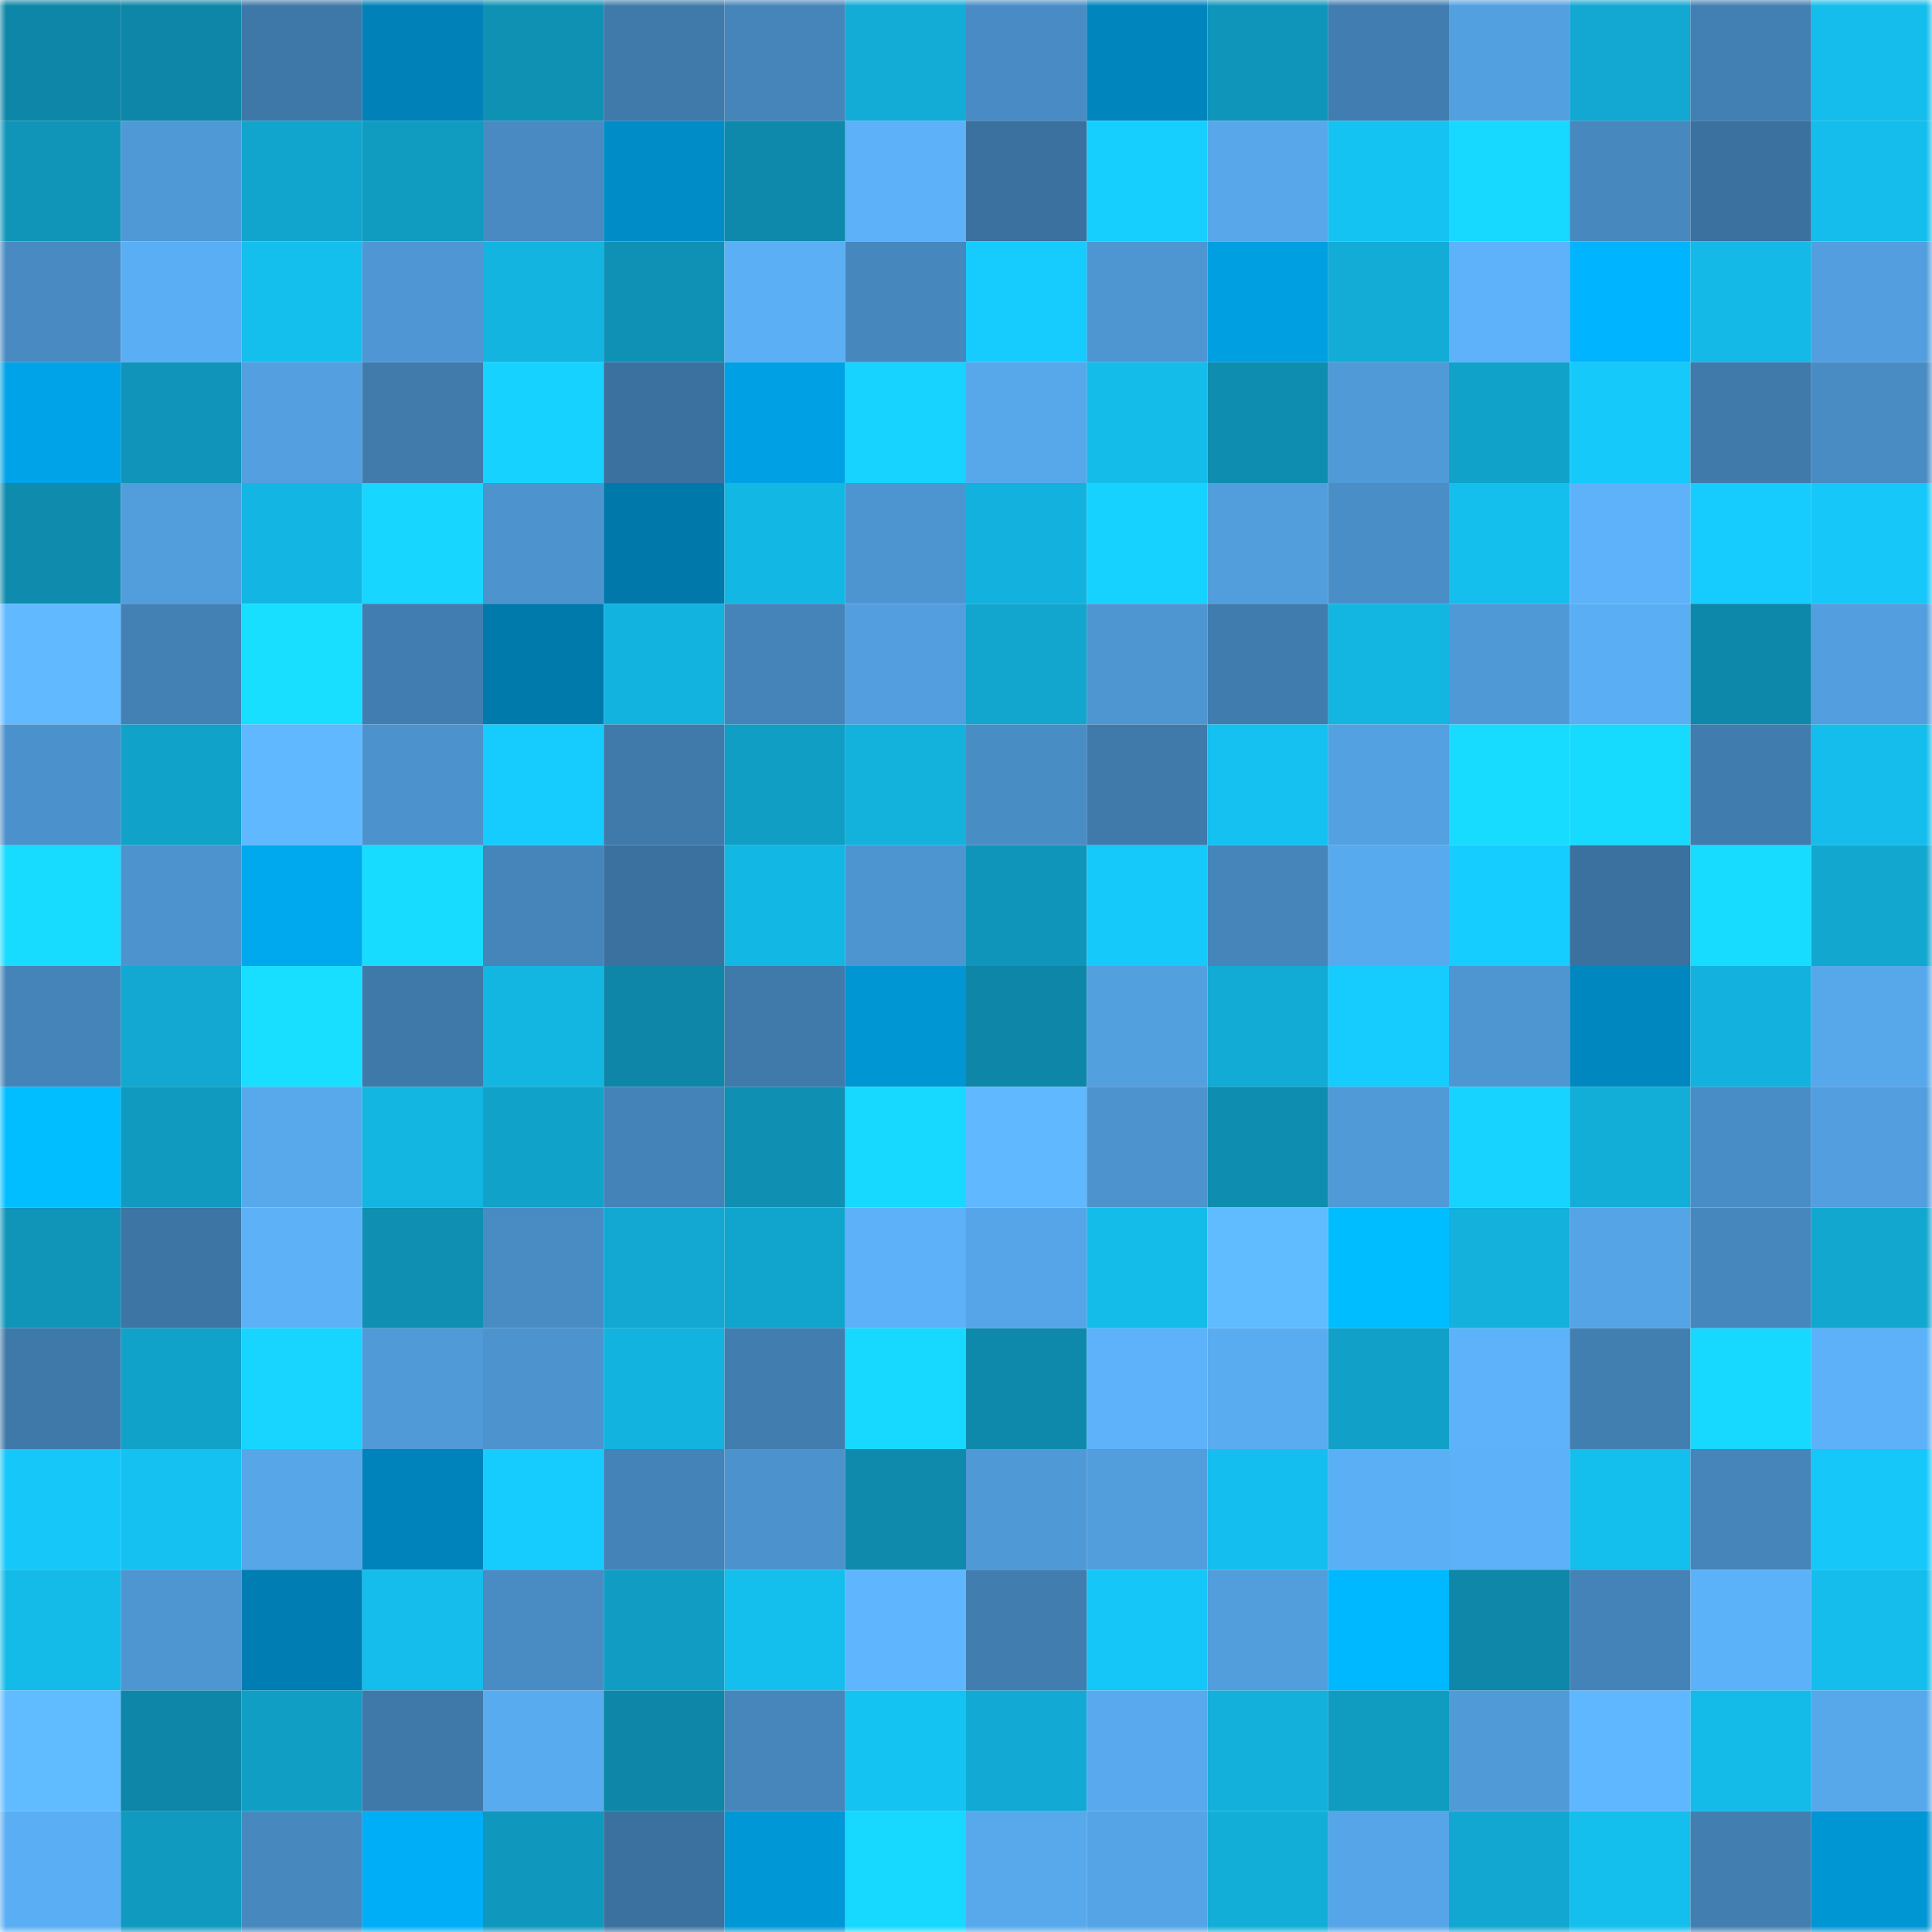 <svg viewBox="0 0 160 160" fill="none" role="img" xmlns="http://www.w3.org/2000/svg" width="240" height="240" name="ens%2Cosman3.eth"><mask id="1319694422" mask-type="alpha" maskUnits="userSpaceOnUse" x="0" y="0" width="160" height="160"><rect width="160" height="160" fill="#FFFFFF"></rect></mask><g mask="url(#1319694422)"><rect x="0" y="0" width="10" height="10" fill="#0e86a7"></rect><rect x="10" y="0" width="10" height="10" fill="#0e86a7"></rect><rect x="20" y="0" width="10" height="10" fill="#3e78a8"></rect><rect x="30" y="0" width="10" height="10" fill="#0081b7"></rect><rect x="40" y="0" width="10" height="10" fill="#0f91b4"></rect><rect x="50" y="0" width="10" height="10" fill="#3f7aab"></rect><rect x="60" y="0" width="10" height="10" fill="#4585ba"></rect><rect x="70" y="0" width="10" height="10" fill="#12acd6"></rect><rect x="80" y="0" width="10" height="10" fill="#498cc5"></rect><rect x="90" y="0" width="10" height="10" fill="#0085bc"></rect><rect x="100" y="0" width="10" height="10" fill="#1095ba"></rect><rect x="110" y="0" width="10" height="10" fill="#417db0"></rect><rect x="120" y="0" width="10" height="10" fill="#53a0e0"></rect><rect x="130" y="0" width="10" height="10" fill="#12a8d1"></rect><rect x="140" y="0" width="10" height="10" fill="#427fb2"></rect><rect x="150" y="0" width="10" height="10" fill="#14bdeb"></rect><rect x="0" y="10" width="10" height="10" fill="#1095b9"></rect><rect x="10" y="10" width="10" height="10" fill="#4f99d6"></rect><rect x="20" y="10" width="10" height="10" fill="#11a5cd"></rect><rect x="30" y="10" width="10" height="10" fill="#109bc1"></rect><rect x="40" y="10" width="10" height="10" fill="#488ac1"></rect><rect x="50" y="10" width="10" height="10" fill="#008cc7"></rect><rect x="60" y="10" width="10" height="10" fill="#0f89ab"></rect><rect x="70" y="10" width="10" height="10" fill="#5cb1f8"></rect><rect x="80" y="10" width="10" height="10" fill="#3b719e"></rect><rect x="90" y="10" width="10" height="10" fill="#16cfff"></rect><rect x="100" y="10" width="10" height="10" fill="#57a7ea"></rect><rect x="110" y="10" width="10" height="10" fill="#15c3f2"></rect><rect x="120" y="10" width="10" height="10" fill="#17d8ff"></rect><rect x="130" y="10" width="10" height="10" fill="#4788be"></rect><rect x="140" y="10" width="10" height="10" fill="#3b719e"></rect><rect x="150" y="10" width="10" height="10" fill="#14bdeb"></rect><rect x="0" y="20" width="10" height="10" fill="#488ac1"></rect><rect x="10" y="20" width="10" height="10" fill="#5aaef3"></rect><rect x="20" y="20" width="10" height="10" fill="#14beed"></rect><rect x="30" y="20" width="10" height="10" fill="#4f97d4"></rect><rect x="40" y="20" width="10" height="10" fill="#13b4e0"></rect><rect x="50" y="20" width="10" height="10" fill="#0f91b5"></rect><rect x="60" y="20" width="10" height="10" fill="#5baff5"></rect><rect x="70" y="20" width="10" height="10" fill="#4687bd"></rect><rect x="80" y="20" width="10" height="10" fill="#16ccfe"></rect><rect x="90" y="20" width="10" height="10" fill="#4e96d2"></rect><rect x="100" y="20" width="10" height="10" fill="#009fe2"></rect><rect x="110" y="20" width="10" height="10" fill="#12acd6"></rect><rect x="120" y="20" width="10" height="10" fill="#5db2fa"></rect><rect x="130" y="20" width="10" height="10" fill="#00b4ff"></rect><rect x="140" y="20" width="10" height="10" fill="#14b9e7"></rect><rect x="150" y="20" width="10" height="10" fill="#529ede"></rect><rect x="0" y="30" width="10" height="10" fill="#00a3e7"></rect><rect x="10" y="30" width="10" height="10" fill="#1094b9"></rect><rect x="20" y="30" width="10" height="10" fill="#539fdf"></rect><rect x="30" y="30" width="10" height="10" fill="#407bac"></rect><rect x="40" y="30" width="10" height="10" fill="#16d2ff"></rect><rect x="50" y="30" width="10" height="10" fill="#3b719e"></rect><rect x="60" y="30" width="10" height="10" fill="#00a1e4"></rect><rect x="70" y="30" width="10" height="10" fill="#16d3ff"></rect><rect x="80" y="30" width="10" height="10" fill="#57a8eb"></rect><rect x="90" y="30" width="10" height="10" fill="#14bcea"></rect><rect x="100" y="30" width="10" height="10" fill="#0f8db0"></rect><rect x="110" y="30" width="10" height="10" fill="#509ad7"></rect><rect x="120" y="30" width="10" height="10" fill="#11a2ca"></rect><rect x="130" y="30" width="10" height="10" fill="#15cafb"></rect><rect x="140" y="30" width="10" height="10" fill="#3f7aab"></rect><rect x="150" y="30" width="10" height="10" fill="#498cc3"></rect><rect x="0" y="40" width="10" height="10" fill="#0f8bad"></rect><rect x="10" y="40" width="10" height="10" fill="#529ddc"></rect><rect x="20" y="40" width="10" height="10" fill="#13b6e3"></rect><rect x="30" y="40" width="10" height="10" fill="#17d6ff"></rect><rect x="40" y="40" width="10" height="10" fill="#4d94cf"></rect><rect x="50" y="40" width="10" height="10" fill="#0078aa"></rect><rect x="60" y="40" width="10" height="10" fill="#13b7e4"></rect><rect x="70" y="40" width="10" height="10" fill="#4d95d1"></rect><rect x="80" y="40" width="10" height="10" fill="#13b1dd"></rect><rect x="90" y="40" width="10" height="10" fill="#16d2ff"></rect><rect x="100" y="40" width="10" height="10" fill="#529edd"></rect><rect x="110" y="40" width="10" height="10" fill="#4a8ec7"></rect><rect x="120" y="40" width="10" height="10" fill="#14bfee"></rect><rect x="130" y="40" width="10" height="10" fill="#5db2fa"></rect><rect x="140" y="40" width="10" height="10" fill="#16ccfe"></rect><rect x="150" y="40" width="10" height="10" fill="#15c8f9"></rect><rect x="0" y="50" width="10" height="10" fill="#61baff"></rect><rect x="10" y="50" width="10" height="10" fill="#4381b5"></rect><rect x="20" y="50" width="10" height="10" fill="#18deff"></rect><rect x="30" y="50" width="10" height="10" fill="#417db0"></rect><rect x="40" y="50" width="10" height="10" fill="#0079ab"></rect><rect x="50" y="50" width="10" height="10" fill="#13b3df"></rect><rect x="60" y="50" width="10" height="10" fill="#4584b9"></rect><rect x="70" y="50" width="10" height="10" fill="#529ede"></rect><rect x="80" y="50" width="10" height="10" fill="#12a5ce"></rect><rect x="90" y="50" width="10" height="10" fill="#4e96d2"></rect><rect x="100" y="50" width="10" height="10" fill="#407cad"></rect><rect x="110" y="50" width="10" height="10" fill="#13b5e1"></rect><rect x="120" y="50" width="10" height="10" fill="#4f99d6"></rect><rect x="130" y="50" width="10" height="10" fill="#5aaef3"></rect><rect x="140" y="50" width="10" height="10" fill="#0e88aa"></rect><rect x="150" y="50" width="10" height="10" fill="#529ede"></rect><rect x="0" y="60" width="10" height="10" fill="#4b91cb"></rect><rect x="10" y="60" width="10" height="10" fill="#11a2ca"></rect><rect x="20" y="60" width="10" height="10" fill="#60b8ff"></rect><rect x="30" y="60" width="10" height="10" fill="#4c93cd"></rect><rect x="40" y="60" width="10" height="10" fill="#16ccfe"></rect><rect x="50" y="60" width="10" height="10" fill="#3f7aab"></rect><rect x="60" y="60" width="10" height="10" fill="#119ec5"></rect><rect x="70" y="60" width="10" height="10" fill="#13b2dd"></rect><rect x="80" y="60" width="10" height="10" fill="#498dc5"></rect><rect x="90" y="60" width="10" height="10" fill="#3f7aab"></rect><rect x="100" y="60" width="10" height="10" fill="#14c1f0"></rect><rect x="110" y="60" width="10" height="10" fill="#54a1e1"></rect><rect x="120" y="60" width="10" height="10" fill="#17dbff"></rect><rect x="130" y="60" width="10" height="10" fill="#17daff"></rect><rect x="140" y="60" width="10" height="10" fill="#417cae"></rect><rect x="150" y="60" width="10" height="10" fill="#14bdeb"></rect><rect x="0" y="70" width="10" height="10" fill="#17dcff"></rect><rect x="10" y="70" width="10" height="10" fill="#4d94cf"></rect><rect x="20" y="70" width="10" height="10" fill="#00a8ee"></rect><rect x="30" y="70" width="10" height="10" fill="#17dcff"></rect><rect x="40" y="70" width="10" height="10" fill="#4585ba"></rect><rect x="50" y="70" width="10" height="10" fill="#3b719e"></rect><rect x="60" y="70" width="10" height="10" fill="#13b7e4"></rect><rect x="70" y="70" width="10" height="10" fill="#4d95d1"></rect><rect x="80" y="70" width="10" height="10" fill="#1095ba"></rect><rect x="90" y="70" width="10" height="10" fill="#15cafb"></rect><rect x="100" y="70" width="10" height="10" fill="#4585ba"></rect><rect x="110" y="70" width="10" height="10" fill="#58aaee"></rect><rect x="120" y="70" width="10" height="10" fill="#16cdff"></rect><rect x="130" y="70" width="10" height="10" fill="#3b719e"></rect><rect x="140" y="70" width="10" height="10" fill="#17dcff"></rect><rect x="150" y="70" width="10" height="10" fill="#12a7cf"></rect><rect x="0" y="80" width="10" height="10" fill="#4584b9"></rect><rect x="10" y="80" width="10" height="10" fill="#12a8d1"></rect><rect x="20" y="80" width="10" height="10" fill="#18deff"></rect><rect x="30" y="80" width="10" height="10" fill="#3f79a9"></rect><rect x="40" y="80" width="10" height="10" fill="#13b5e1"></rect><rect x="50" y="80" width="10" height="10" fill="#0e86a7"></rect><rect x="60" y="80" width="10" height="10" fill="#3f7aab"></rect><rect x="70" y="80" width="10" height="10" fill="#0095d3"></rect><rect x="80" y="80" width="10" height="10" fill="#0e86a7"></rect><rect x="90" y="80" width="10" height="10" fill="#53a0df"></rect><rect x="100" y="80" width="10" height="10" fill="#12abd6"></rect><rect x="110" y="80" width="10" height="10" fill="#16cbfd"></rect><rect x="120" y="80" width="10" height="10" fill="#4e96d2"></rect><rect x="130" y="80" width="10" height="10" fill="#0087c0"></rect><rect x="140" y="80" width="10" height="10" fill="#13b2de"></rect><rect x="150" y="80" width="10" height="10" fill="#57a8eb"></rect><rect x="0" y="90" width="10" height="10" fill="#00beff"></rect><rect x="10" y="90" width="10" height="10" fill="#109ac0"></rect><rect x="20" y="90" width="10" height="10" fill="#58a9ec"></rect><rect x="30" y="90" width="10" height="10" fill="#13b5e1"></rect><rect x="40" y="90" width="10" height="10" fill="#11a2ca"></rect><rect x="50" y="90" width="10" height="10" fill="#4483b8"></rect><rect x="60" y="90" width="10" height="10" fill="#0f8fb2"></rect><rect x="70" y="90" width="10" height="10" fill="#17d9ff"></rect><rect x="80" y="90" width="10" height="10" fill="#60b8ff"></rect><rect x="90" y="90" width="10" height="10" fill="#4d94cf"></rect><rect x="100" y="90" width="10" height="10" fill="#0f8db0"></rect><rect x="110" y="90" width="10" height="10" fill="#509ad7"></rect><rect x="120" y="90" width="10" height="10" fill="#16d3ff"></rect><rect x="130" y="90" width="10" height="10" fill="#12aed8"></rect><rect x="140" y="90" width="10" height="10" fill="#498dc6"></rect><rect x="150" y="90" width="10" height="10" fill="#529ede"></rect><rect x="0" y="100" width="10" height="10" fill="#1095b9"></rect><rect x="10" y="100" width="10" height="10" fill="#3d75a4"></rect><rect x="20" y="100" width="10" height="10" fill="#5cb1f7"></rect><rect x="30" y="100" width="10" height="10" fill="#0f90b3"></rect><rect x="40" y="100" width="10" height="10" fill="#498cc4"></rect><rect x="50" y="100" width="10" height="10" fill="#12a8d1"></rect><rect x="60" y="100" width="10" height="10" fill="#11a5cd"></rect><rect x="70" y="100" width="10" height="10" fill="#5cb1f8"></rect><rect x="80" y="100" width="10" height="10" fill="#56a5e8"></rect><rect x="90" y="100" width="10" height="10" fill="#14bcea"></rect><rect x="100" y="100" width="10" height="10" fill="#61bbff"></rect><rect x="110" y="100" width="10" height="10" fill="#00bdff"></rect><rect x="120" y="100" width="10" height="10" fill="#13b1dc"></rect><rect x="130" y="100" width="10" height="10" fill="#55a4e6"></rect><rect x="140" y="100" width="10" height="10" fill="#4687bd"></rect><rect x="150" y="100" width="10" height="10" fill="#12a7cf"></rect><rect x="0" y="110" width="10" height="10" fill="#3f79aa"></rect><rect x="10" y="110" width="10" height="10" fill="#11a2ca"></rect><rect x="20" y="110" width="10" height="10" fill="#17d5ff"></rect><rect x="30" y="110" width="10" height="10" fill="#509ad7"></rect><rect x="40" y="110" width="10" height="10" fill="#4d94cf"></rect><rect x="50" y="110" width="10" height="10" fill="#13b3df"></rect><rect x="60" y="110" width="10" height="10" fill="#417daf"></rect><rect x="70" y="110" width="10" height="10" fill="#17d9ff"></rect><rect x="80" y="110" width="10" height="10" fill="#0f89ab"></rect><rect x="90" y="110" width="10" height="10" fill="#5db2fa"></rect><rect x="100" y="110" width="10" height="10" fill="#5aacf1"></rect><rect x="110" y="110" width="10" height="10" fill="#11a1c8"></rect><rect x="120" y="110" width="10" height="10" fill="#5db2fa"></rect><rect x="130" y="110" width="10" height="10" fill="#427fb1"></rect><rect x="140" y="110" width="10" height="10" fill="#17d8ff"></rect><rect x="150" y="110" width="10" height="10" fill="#5cb1f8"></rect><rect x="0" y="120" width="10" height="10" fill="#15c8f9"></rect><rect x="10" y="120" width="10" height="10" fill="#15c1f1"></rect><rect x="20" y="120" width="10" height="10" fill="#56a6e8"></rect><rect x="30" y="120" width="10" height="10" fill="#0083ba"></rect><rect x="40" y="120" width="10" height="10" fill="#16ccfe"></rect><rect x="50" y="120" width="10" height="10" fill="#4483b8"></rect><rect x="60" y="120" width="10" height="10" fill="#4c93cd"></rect><rect x="70" y="120" width="10" height="10" fill="#0f8aac"></rect><rect x="80" y="120" width="10" height="10" fill="#4f99d6"></rect><rect x="90" y="120" width="10" height="10" fill="#529ddc"></rect><rect x="100" y="120" width="10" height="10" fill="#14bfef"></rect><rect x="110" y="120" width="10" height="10" fill="#5baff5"></rect><rect x="120" y="120" width="10" height="10" fill="#5cb1f8"></rect><rect x="130" y="120" width="10" height="10" fill="#14beed"></rect><rect x="140" y="120" width="10" height="10" fill="#4585ba"></rect><rect x="150" y="120" width="10" height="10" fill="#15c8f9"></rect><rect x="0" y="130" width="10" height="10" fill="#14bbe8"></rect><rect x="10" y="130" width="10" height="10" fill="#4e96d2"></rect><rect x="20" y="130" width="10" height="10" fill="#007db2"></rect><rect x="30" y="130" width="10" height="10" fill="#14bdeb"></rect><rect x="40" y="130" width="10" height="10" fill="#498cc4"></rect><rect x="50" y="130" width="10" height="10" fill="#119dc3"></rect><rect x="60" y="130" width="10" height="10" fill="#14beed"></rect><rect x="70" y="130" width="10" height="10" fill="#5fb6ff"></rect><rect x="80" y="130" width="10" height="10" fill="#417daf"></rect><rect x="90" y="130" width="10" height="10" fill="#15c7f8"></rect><rect x="100" y="130" width="10" height="10" fill="#529ddc"></rect><rect x="110" y="130" width="10" height="10" fill="#00b8ff"></rect><rect x="120" y="130" width="10" height="10" fill="#0e87a8"></rect><rect x="130" y="130" width="10" height="10" fill="#4483b8"></rect><rect x="140" y="130" width="10" height="10" fill="#5cb2f9"></rect><rect x="150" y="130" width="10" height="10" fill="#14bdeb"></rect><rect x="0" y="140" width="10" height="10" fill="#61bbff"></rect><rect x="10" y="140" width="10" height="10" fill="#0e86a7"></rect><rect x="20" y="140" width="10" height="10" fill="#119ec5"></rect><rect x="30" y="140" width="10" height="10" fill="#3f79a9"></rect><rect x="40" y="140" width="10" height="10" fill="#59abef"></rect><rect x="50" y="140" width="10" height="10" fill="#0e86a7"></rect><rect x="60" y="140" width="10" height="10" fill="#4686bb"></rect><rect x="70" y="140" width="10" height="10" fill="#15c3f2"></rect><rect x="80" y="140" width="10" height="10" fill="#12aad4"></rect><rect x="90" y="140" width="10" height="10" fill="#58a9ed"></rect><rect x="100" y="140" width="10" height="10" fill="#13b0db"></rect><rect x="110" y="140" width="10" height="10" fill="#109bc1"></rect><rect x="120" y="140" width="10" height="10" fill="#509ad7"></rect><rect x="130" y="140" width="10" height="10" fill="#5fb7ff"></rect><rect x="140" y="140" width="10" height="10" fill="#14bae8"></rect><rect x="150" y="140" width="10" height="10" fill="#57a8eb"></rect><rect x="0" y="150" width="10" height="10" fill="#5aaef3"></rect><rect x="10" y="150" width="10" height="10" fill="#109ac0"></rect><rect x="20" y="150" width="10" height="10" fill="#4788be"></rect><rect x="30" y="150" width="10" height="10" fill="#00aef7"></rect><rect x="40" y="150" width="10" height="10" fill="#1097bd"></rect><rect x="50" y="150" width="10" height="10" fill="#3b719e"></rect><rect x="60" y="150" width="10" height="10" fill="#0097d6"></rect><rect x="70" y="150" width="10" height="10" fill="#17d9ff"></rect><rect x="80" y="150" width="10" height="10" fill="#58a9ec"></rect><rect x="90" y="150" width="10" height="10" fill="#55a4e6"></rect><rect x="100" y="150" width="10" height="10" fill="#12aed8"></rect><rect x="110" y="150" width="10" height="10" fill="#56a5e8"></rect><rect x="120" y="150" width="10" height="10" fill="#12a7d0"></rect><rect x="130" y="150" width="10" height="10" fill="#14beed"></rect><rect x="140" y="150" width="10" height="10" fill="#427eb0"></rect><rect x="150" y="150" width="10" height="10" fill="#0095d3"></rect></g></svg>